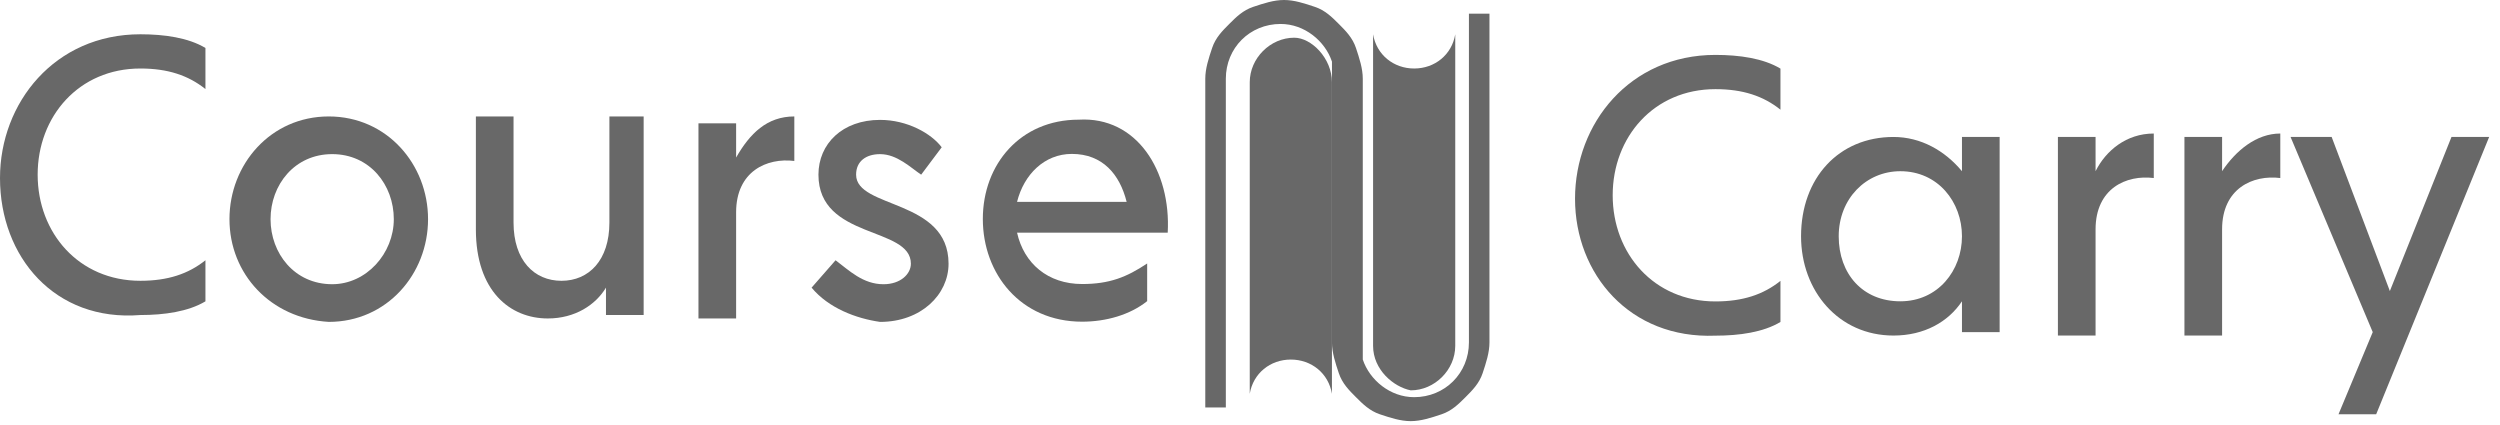 <svg xmlns="http://www.w3.org/2000/svg" width="159" height="27" viewBox="0 0 159 27" fill="none"><path d="M0 11.325C0 6.535 3.484 2.18 8.928 2.18C10.452 2.18 11.977 2.397 13.066 3.051V5.664C11.977 4.793 10.67 4.357 8.928 4.357C5.008 4.357 2.395 7.406 2.395 11.108C2.395 14.81 5.008 17.858 8.928 17.858C10.67 17.858 11.977 17.423 13.066 16.552V19.165C11.977 19.818 10.452 20.036 8.928 20.036C3.484 20.471 0 16.334 0 11.325Z" fill="#686868"></path><path d="M14.594 13.939C14.594 10.455 17.207 7.406 20.909 7.406C24.611 7.406 27.224 10.455 27.224 13.939C27.224 17.423 24.611 20.472 20.909 20.472C17.207 20.254 14.594 17.423 14.594 13.939ZM25.046 13.939C25.046 11.761 23.522 9.802 21.127 9.802C18.731 9.802 17.207 11.761 17.207 13.939C17.207 16.117 18.731 18.076 21.127 18.076C23.304 18.076 25.046 16.117 25.046 13.939Z" fill="#686868"></path><path d="M40.936 7.624V20.036H38.54V18.294C37.887 19.383 36.581 20.254 34.839 20.254C32.443 20.254 30.266 18.512 30.266 14.592V7.406H32.661V14.157C32.661 16.552 33.968 17.859 35.71 17.859C37.452 17.859 38.758 16.552 38.758 14.157V7.406H40.936V7.624Z" fill="#686868"></path><path d="M50.519 7.406V10.237C48.777 10.019 46.817 10.89 46.817 13.504V20.254H44.422V7.842H46.817V10.019C47.688 8.495 48.777 7.406 50.519 7.406Z" fill="#686868"></path><path d="M51.617 18.295L53.142 16.553C54.013 17.206 54.884 18.077 56.19 18.077C57.279 18.077 57.932 17.424 57.932 16.771C57.932 14.376 52.053 15.246 52.053 11.109C52.053 9.149 53.577 7.625 55.972 7.625C57.714 7.625 59.239 8.496 59.892 9.367L58.586 11.109C57.932 10.674 57.061 9.803 55.972 9.803C55.101 9.803 54.448 10.238 54.448 11.109C54.448 13.287 60.328 12.633 60.328 16.771C60.328 18.731 58.585 20.473 55.972 20.473C54.448 20.255 52.706 19.602 51.617 18.295Z" fill="#686868"></path><path d="M74.267 14.797H64.685C65.121 16.757 66.645 18.064 68.823 18.064C70.565 18.064 71.654 17.628 72.96 16.757V19.152C71.871 20.023 70.347 20.459 68.823 20.459C64.903 20.459 62.508 17.41 62.508 13.926C62.508 10.442 64.903 7.611 68.605 7.611C72.307 7.394 74.485 10.878 74.267 14.797ZM64.685 12.837H71.654C71.218 11.095 70.129 9.789 68.169 9.789C66.427 9.789 65.121 11.095 64.685 12.837Z" fill="#686868"></path><path d="M100.172 12.638C100.172 7.847 103.656 3.492 109.1 3.492C110.624 3.492 112.149 3.71 113.237 4.363V6.976C112.149 6.105 110.842 5.67 109.1 5.67C105.18 5.67 102.567 8.718 102.567 12.42C102.567 16.122 105.18 19.171 109.1 19.171C110.842 19.171 112.149 18.735 113.237 17.864V20.477C112.149 21.131 110.624 21.348 109.1 21.348C103.656 21.566 100.172 17.429 100.172 12.638Z" fill="#686868"></path><path d="M127.177 8.711V21.123H124.781V19.163C123.91 20.47 122.386 21.341 120.426 21.341C116.942 21.341 114.547 18.51 114.547 15.026C114.547 11.324 116.942 8.711 120.426 8.711C122.168 8.711 123.693 9.582 124.781 10.889V8.711H127.177ZM124.781 15.026C124.781 12.848 123.257 10.889 120.862 10.889C118.684 10.889 116.942 12.631 116.942 15.026C116.942 17.421 118.467 19.163 120.862 19.163C123.257 19.163 124.781 17.203 124.781 15.026Z" fill="#686868"></path><path d="M136.98 8.492V11.323C135.238 11.105 133.278 11.976 133.278 14.589V21.34H130.883V8.71H133.278V10.887C133.931 9.581 135.238 8.492 136.98 8.492Z" fill="#686868"></path><path d="M145.027 8.492V11.323C143.285 11.105 141.325 11.976 141.325 14.589V21.34H138.93V8.71H141.325V10.887C142.196 9.581 143.503 8.492 145.027 8.492Z" fill="#686868"></path><path d="M158.31 8.711L151.124 26.349H148.728L150.906 21.123L145.68 8.711H148.293L151.995 18.51L155.914 8.711H158.31Z" fill="#686868"></path><path d="M94.73 3.702C94.73 3.702 94.73 1.089 94.73 0.871H93.424V3.702V21.776C93.424 23.736 91.899 25.26 89.939 25.26C88.415 25.26 87.109 24.171 86.673 22.865V5.008C86.673 4.355 86.455 3.702 86.238 3.049C86.02 2.395 85.584 1.96 85.149 1.524C84.713 1.089 84.278 0.653 83.624 0.436C82.971 0.218 82.318 0 81.665 0C81.011 0 80.358 0.218 79.705 0.436C79.052 0.653 78.616 1.089 78.181 1.524C77.745 1.96 77.31 2.395 77.092 3.049C76.874 3.702 76.656 4.355 76.656 5.008V23.082C76.656 23.082 76.656 25.695 76.656 25.913H77.963V23.082V5.008C77.963 3.049 79.487 1.524 81.447 1.524C82.971 1.524 84.278 2.613 84.713 3.92V21.776C84.713 22.429 84.931 23.082 85.149 23.736C85.367 24.389 85.802 24.824 86.238 25.26C86.673 25.695 87.109 26.131 87.762 26.349C88.415 26.567 89.069 26.784 89.722 26.784C90.375 26.784 91.028 26.567 91.682 26.349C92.335 26.131 92.77 25.695 93.206 25.26C93.641 24.824 94.077 24.389 94.295 23.736C94.512 23.082 94.73 22.429 94.73 21.776V3.702Z" fill="#686868"></path><path d="M84.711 5.229V25.045C84.493 23.739 83.404 22.868 82.097 22.868C80.791 22.868 79.702 23.739 79.484 25.045V5.229C79.484 3.705 80.791 2.398 82.315 2.398C83.404 2.398 84.711 3.705 84.711 5.229Z" fill="#686868"></path><path d="M87.328 21.996V2.18C87.546 3.486 88.635 4.357 89.941 4.357C91.248 4.357 92.337 3.486 92.554 2.18V21.996C92.554 23.52 91.248 24.826 89.723 24.826C88.635 24.609 87.328 23.52 87.328 21.996Z" fill="#686868"></path></svg>